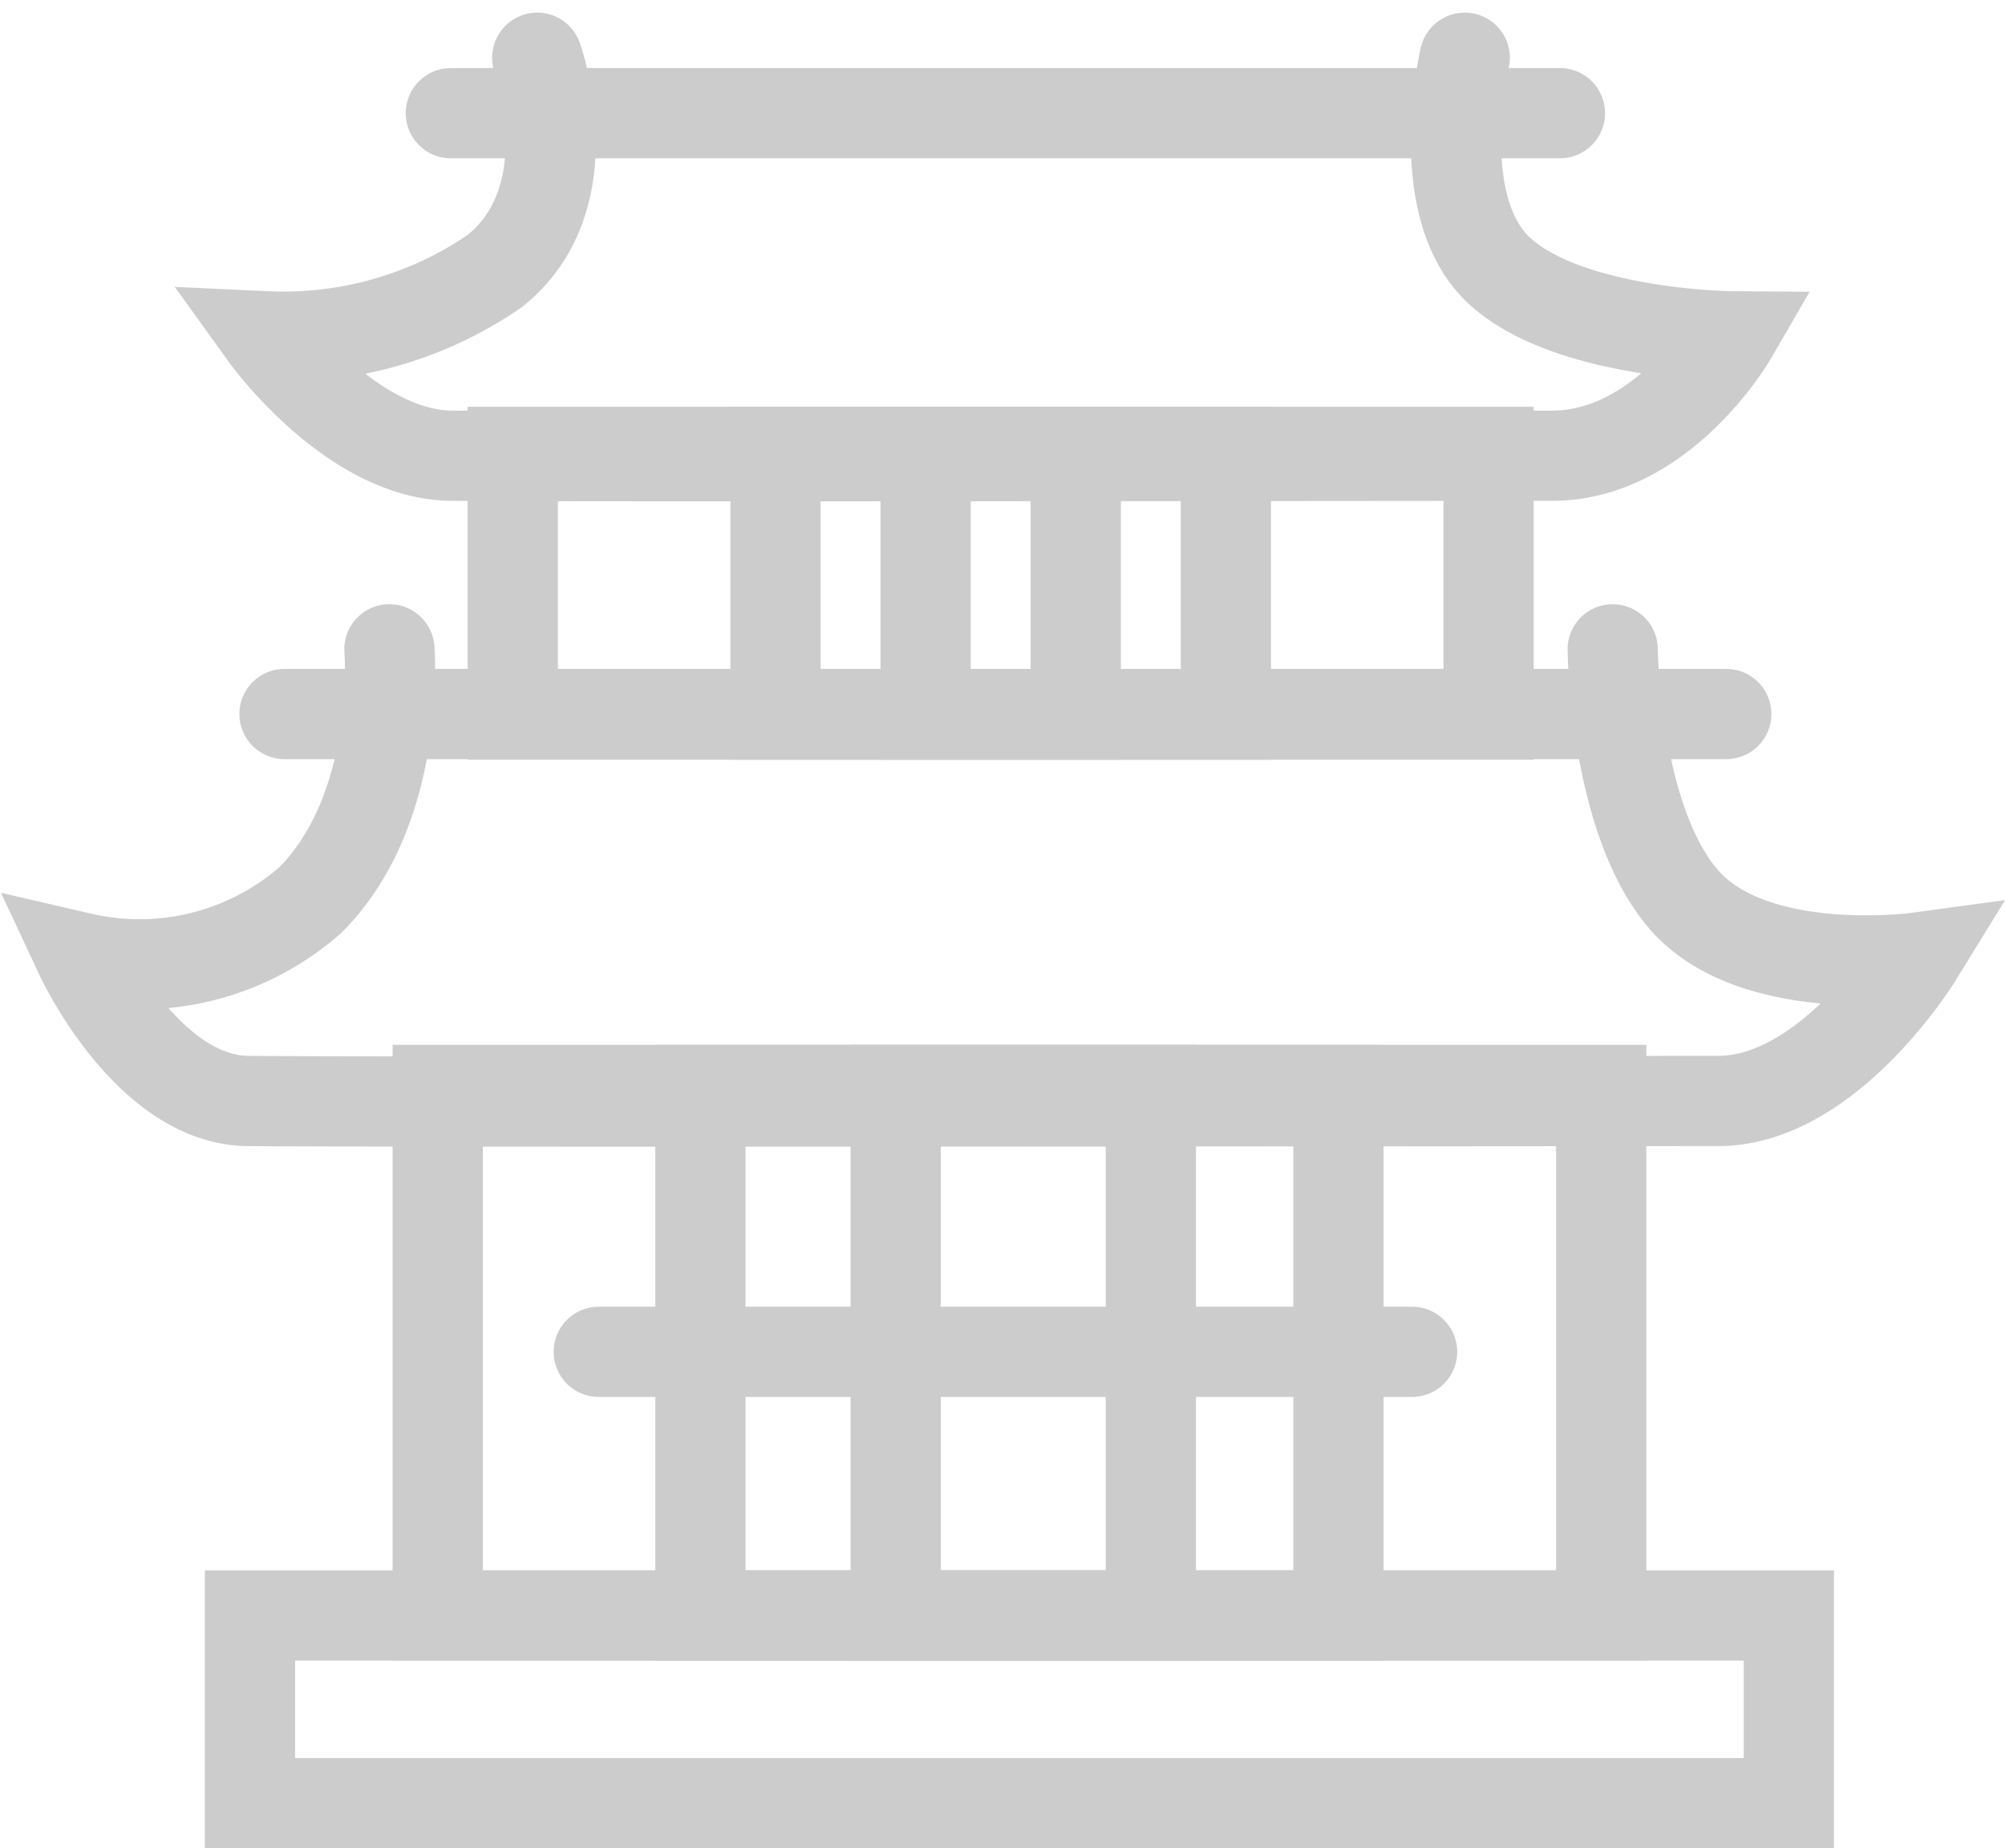 <svg xmlns="http://www.w3.org/2000/svg" width="44.451" height="40.972" viewBox="0 0 44.451 40.972"><g transform="translate(-1202.701 -2767.22)"><line x2="24.589" transform="translate(1212.696 2769.729)" fill="none" stroke="#ccc" stroke-linecap="round" stroke-width="2"/><line x2="31.965" transform="translate(1209.008 2783.048)" fill="none" stroke="#ccc" stroke-linecap="round" stroke-width="2"/><path d="M-16607.59,10612.5s1.109,3.074-.934,4.724a8.276,8.276,0,0,1-5.08,1.451s1.889,2.622,4.109,2.647,21.967,0,24.41,0,3.977-2.647,3.977-2.647-3.6-.027-5.148-1.451-.77-4.724-.77-4.724" transform="translate(17822.201 -7844)" fill="none" stroke="#ccc" stroke-linecap="round" stroke-width="2"/><path d="M-16616.768,10608.5s.287,3.517-1.754,5.559a5.741,5.741,0,0,1-5.08,1.276s1.473,3.146,3.689,3.177,30.162,0,32.605,0,4.4-3.177,4.4-3.177-3.607.49-5.152-1.276-1.588-5.559-1.588-5.559" transform="translate(17828.102 -7826.886)" fill="none" stroke="#ccc" stroke-linecap="round" stroke-width="2"/><rect width="21.634" height="5.825" transform="translate(1214.069 2777.237)" fill="none" stroke="#ccc" stroke-linecap="round" stroke-width="2"/><rect width="9.985" height="5.825" transform="translate(1219.894 2777.237)" fill="none" stroke="#ccc" stroke-linecap="round" stroke-width="2"/><rect width="34.116" height="4.16" transform="translate(1208.244 2803.032)" fill="none" stroke="#ccc" stroke-linecap="round" stroke-width="2"/><rect width="3.328" height="5.825" transform="translate(1223.222 2777.237)" fill="none" stroke="#ccc" stroke-linecap="round" stroke-width="2"/><rect width="25.795" height="11.649" transform="translate(1212.405 2791.382)" fill="none" stroke="#ccc" stroke-linecap="round" stroke-width="2"/><rect width="14.146" height="11.649" transform="translate(1218.229 2791.382)" fill="none" stroke="#ccc" stroke-linecap="round" stroke-width="2"/><rect width="5.657" height="11.649" transform="translate(1222.558 2791.382)" fill="none" stroke="#ccc" stroke-linecap="round" stroke-width="2"/><line x2="18.032" transform="translate(1215.975 2797.187)" fill="none" stroke="#ccc" stroke-linecap="round" stroke-width="2"/></g></svg>